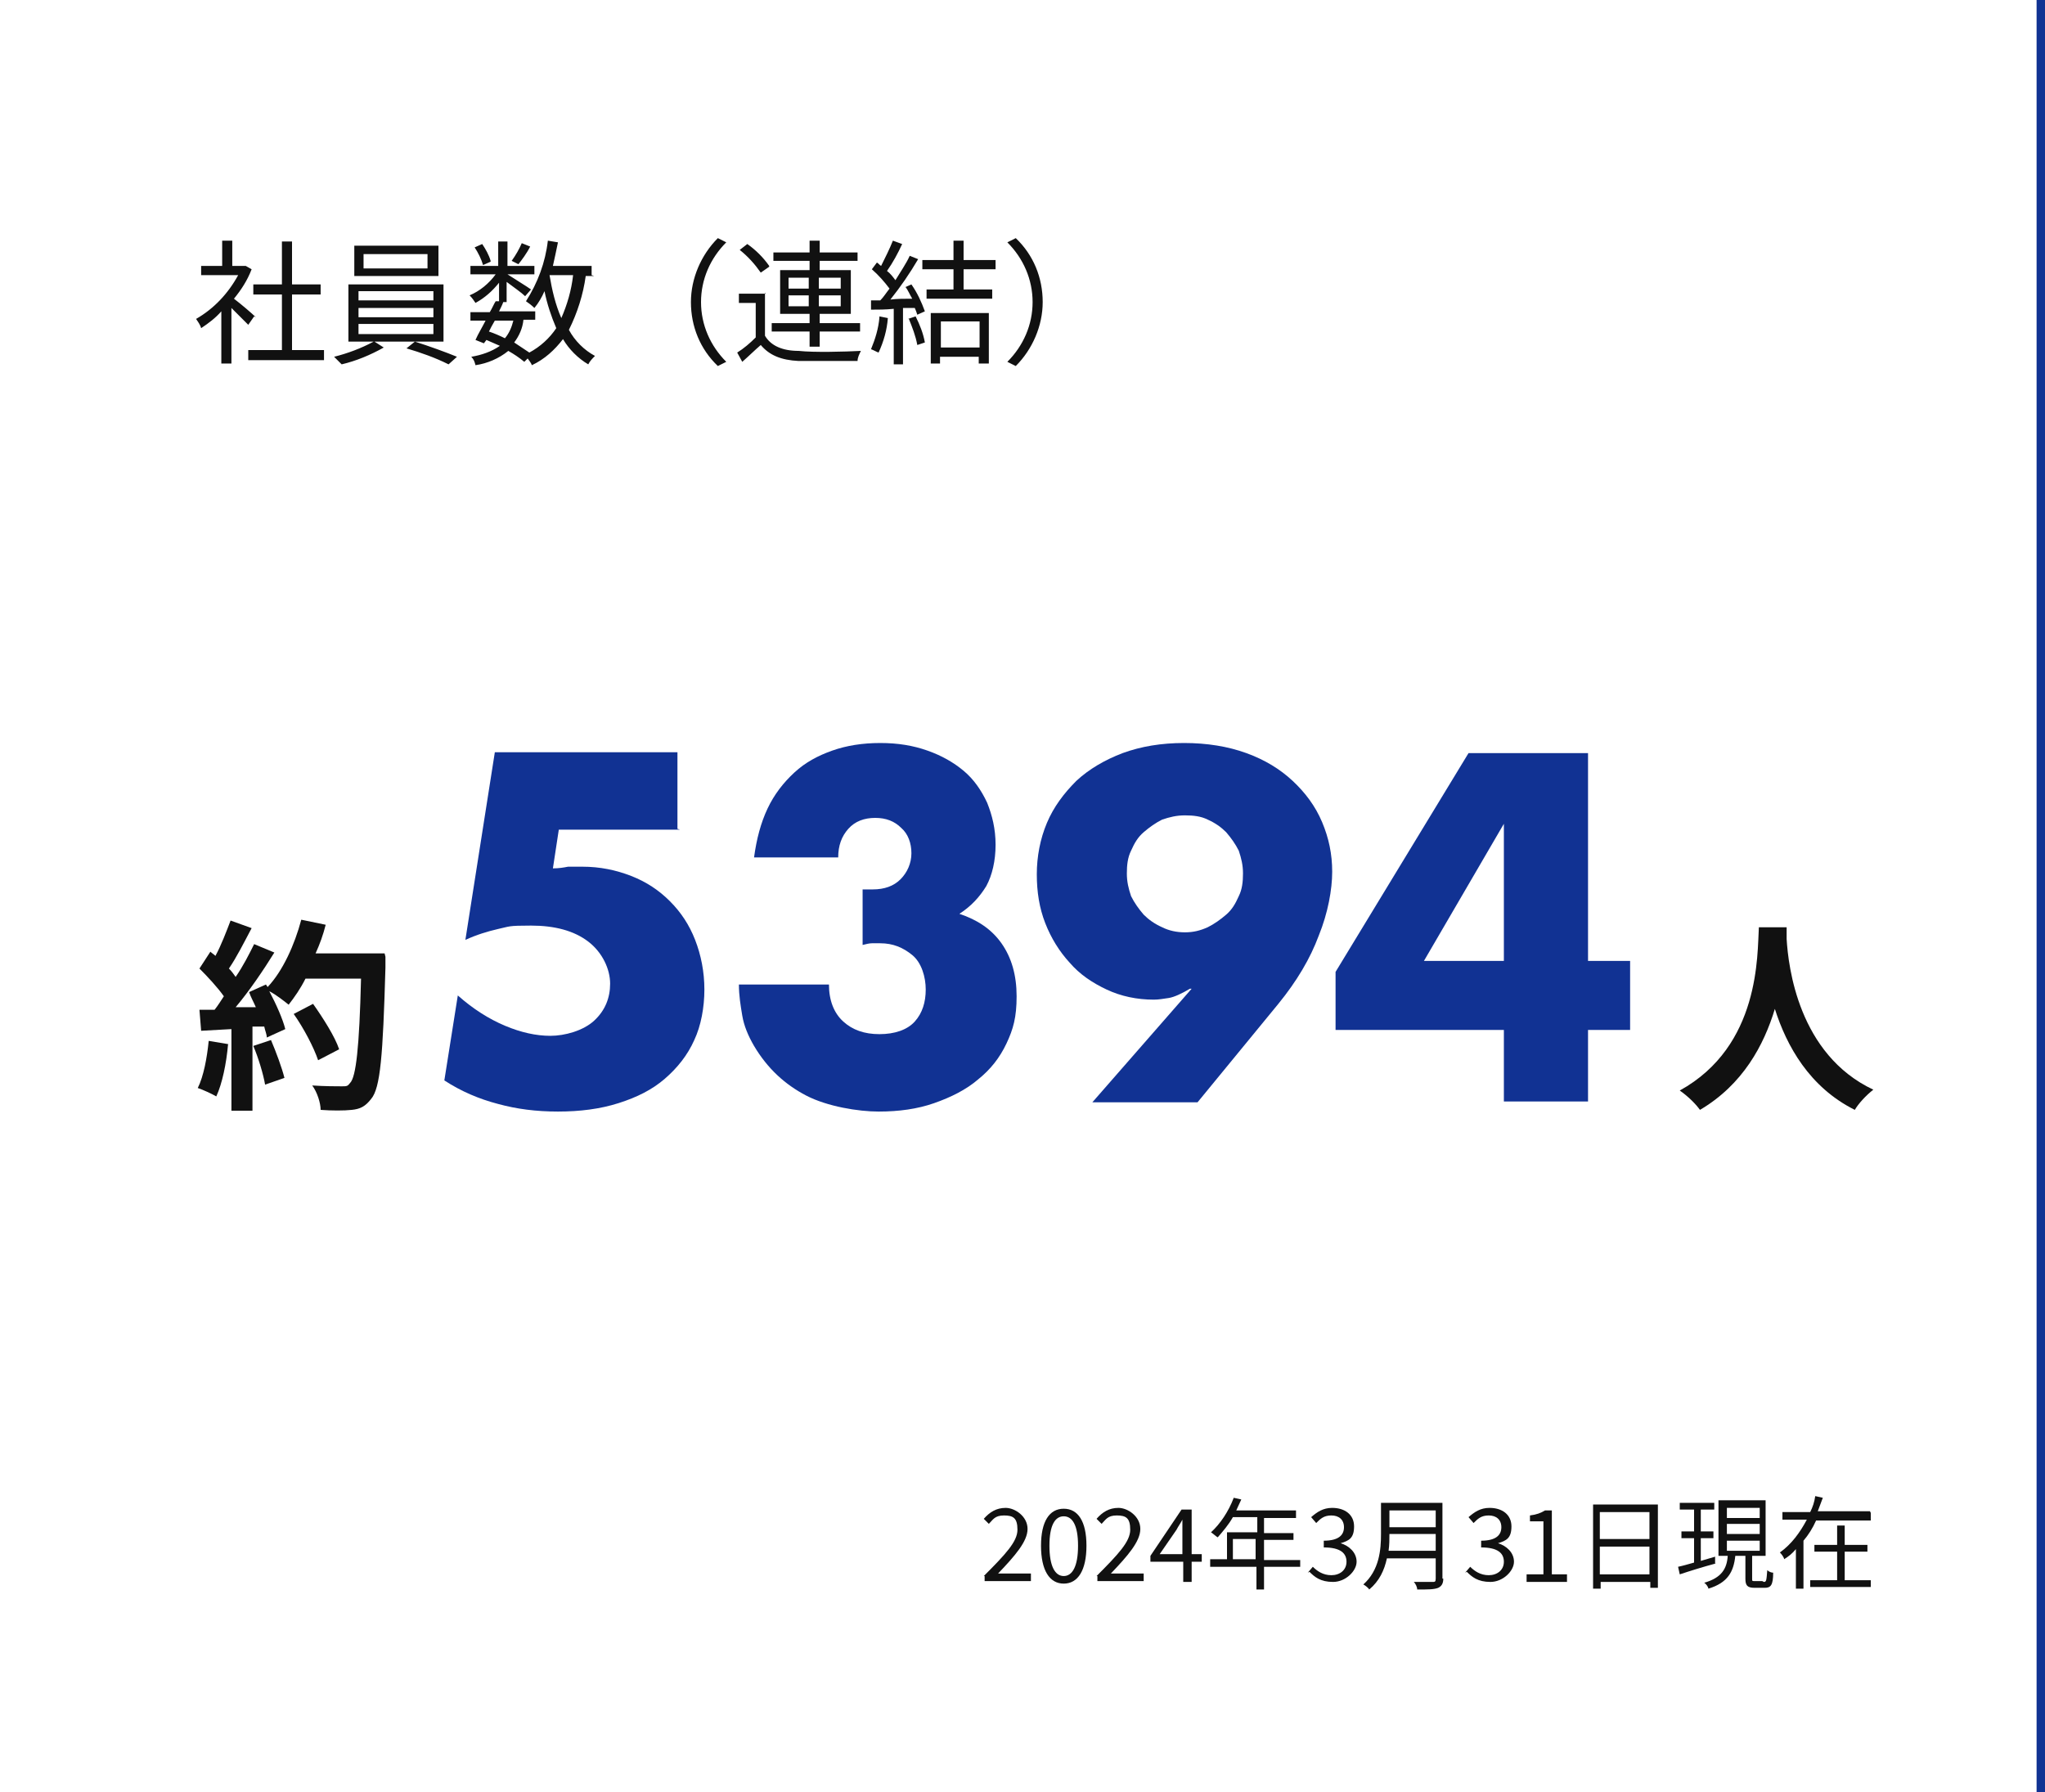 <?xml version="1.0" encoding="UTF-8"?>
<svg id="_レイヤー_1" data-name="レイヤー 1" xmlns="http://www.w3.org/2000/svg" version="1.1" viewBox="0 0 243 213">
  <defs>
    <style>
      .cls-1 {
        fill: none;
      }

      .cls-1, .cls-2, .cls-3 {
        stroke-width: 0px;
      }

      .cls-2 {
        fill: #111;
      }

      .cls-4 {
        isolation: isolate;
      }

      .cls-3 {
        fill: #113293;
      }
    </style>
  </defs>
  <rect class="cls-1" width="243" height="213"/>
  <path id="_長方形_2280" data-name="長方形 2280" class="cls-3" d="M-482-211c-.6,0-1,.4-1,1v1270c0,.6.4,1,1,1H241c.6,0,1-.4,1-1V-210c0-.6-.4-1-1-1H-482M-482-212H241c1.1,0,2,.9,2,2v1270c0,1.1-.9,2-2,2H-482c-1.1,0-2-.9-2-2V-210c0-1.1.9-2,2-2Z"/>
  <path id="_パス_1671" data-name="パス 1671" class="cls-2" d="M30.4,37.7c-.4-.4-1.8-1.6-2.6-2.2.9-1.1,1.6-2.2,2.1-3.5l-.7-.4h-.2s-1.4,0-1.4,0v-3h-1.2v3h-2.5v1.1h4.4c-1.2,2.2-2.9,4-5,5.2.2.3.5.7.6,1.1.9-.6,1.7-1.2,2.4-2v6.2h1.2v-6.6c.7.7,1.6,1.6,2,2l.7-1ZM34.7,41.6v-6.6h3.4v-1.2h-3.4v-5.1h-1.2v5.1h-3.4v1.2h3.4v6.6h-4v1.2h9v-1.2h-3.7ZM50.8,31.9h-7.6v-1.7h7.6v1.7ZM52.1,29.2h-10v3.6h10v-3.6ZM42.6,38.5h8.9v1.2h-8.9v-1.2ZM42.6,36.6h8.9v1.1h-8.9v-1.1ZM42.6,34.6h8.9v1.1h-8.9v-1.1ZM52.7,40.6v-6.8h-11.3v6.8h3c-1.5.8-3.1,1.4-4.7,1.8.3.3.6.6.9.9,1.7-.4,3.4-1.1,5-2l-1.1-.7h8.2ZM48.3,41.4c1.7.5,3.4,1.1,5,1.9l1-.9c-1.2-.5-3.4-1.3-5-1.8l-1,.8ZM62,28.9c-.3.7-.7,1.4-1.2,2.1l.8.4c.4-.5,1-1.3,1.4-2.1l-1-.4ZM58.3,31c-.2-.7-.6-1.4-1-2l-.9.4c.4.6.8,1.4,1,2.1l.9-.4ZM65.3,32.7h2.8c-.2,1.8-.7,3.5-1.4,5.1-.7-1.6-1.1-3.3-1.4-5.1h0ZM61,38.1c-.2.8-.5,1.5-1,2.1-.6-.3-1.3-.6-1.9-.8.2-.4.4-.8.7-1.3h2.2ZM70.3,32.7v-1.1h-4.6c.2-.9.4-1.8.6-2.8l-1.2-.2c-.3,2.6-1.2,5-2.6,7.2.3.2.7.5,1,.8.5-.6.9-1.3,1.2-2,.3,1.5.8,3,1.4,4.4-.8,1.2-1.9,2.2-3.2,2.9-.6-.4-1.2-.8-1.8-1.2.6-.8,1-1.7,1.1-2.7h1.4v-1h-4.3c.2-.4.4-.8.5-1.1h-.3c0,0,.7,0,.7,0v-2.4c.8.6,1.8,1.3,2.2,1.7l.7-.8c-.4-.3-2.2-1.4-2.8-1.8h0c0,0,3.2,0,3.2,0v-1h-3.2v-2.9h-1.1v2.9h-3.3v1h3c-.8,1.1-1.9,2-3.1,2.5.3.3.5.6.7.9,1.1-.6,2-1.4,2.8-2.4v2.2h-.4c-.2.3-.4.8-.7,1.3h-2.3v1h1.8c-.4.8-.9,1.6-1.2,2.3l1,.4.3-.4c.5.2,1.1.5,1.6.7-1,.7-2.2,1.1-3.4,1.3.3.3.4.6.5,1,1.4-.2,2.8-.8,3.9-1.7.7.4,1.3.8,1.9,1.3l.4-.4c.2.3.4.5.5.8,1.5-.7,2.7-1.8,3.7-3.1.7,1.2,1.8,2.3,3,3,.2-.4.5-.7.8-1-1.3-.7-2.4-1.8-3.1-3.1,1-2,1.7-4.2,2-6.4h1ZM82.1,35.9c0,2.9,1.1,5.6,3.2,7.6l1-.5c-1.9-1.9-3-4.4-3-7.1,0-2.7,1.1-5.2,3-7.1l-1-.5c-2,2-3.2,4.8-3.2,7.6ZM93.7,36.4v-1.3h2.4v1.3h-2.4ZM93.7,33h2.4v1.3h-2.4v-1.3ZM99.9,33v1.3h-2.6v-1.3h2.6ZM99.9,36.4h-2.6v-1.3h2.6v1.3ZM96.2,41.2h1.2v-1.8h4.8v-1h-4.8v-1.1h3.7v-5.2h-3.7v-1.1h4.5v-1h-4.5v-1.4h-1.2v1.4h-4.3v1h4.3v1.1h-3.5v5.2h3.5v1.1h-4.5v1h4.5v1.8ZM91.4,31.6c-.7-1-1.6-1.9-2.6-2.6l-.9.7c1,.8,1.8,1.7,2.5,2.7l1-.7ZM91,34.9h-3.2v1.1h2v4.1c-.7.7-1.4,1.3-2.2,1.8l.6,1.1c.8-.7,1.5-1.4,2.2-2,1,1.2,2.4,1.8,4.5,1.9,1.8,0,5.2,0,7,0,0-.4.2-.8.4-1.2-1.9.1-5.6.2-7.4,0-1.9,0-3.3-.6-4-1.8v-5.1ZM104.5,37.7c-.1,1.3-.5,2.6-1,3.8.3.1.6.3.9.4.6-1.3,1-2.7,1.1-4.1l-1-.2ZM108,37.9c.4,1,.8,2,1,3.1l.9-.3c-.2-1.1-.6-2.1-1.1-3.1l-.9.3ZM107.6,34.1c.3.4.5.9.8,1.4-.9,0-1.8,0-2.6.1,1.2-1.5,2.3-3.1,3.3-4.8l-1-.4c-.4.9-1.1,1.9-1.7,2.9-.3-.4-.6-.8-1-1.1.7-1,1.3-2.1,1.8-3.2l-1.1-.4c-.4,1-.9,2-1.4,3-.2-.1-.3-.3-.5-.4l-.6.8c.8.7,1.5,1.5,2.1,2.3-.4.5-.7,1-1.1,1.4-.4,0-.7,0-1.1,0v1.1c.9,0,1.7,0,2.7-.1v6.6h1.1v-6.7h1.4c.1.2.2.5.3.8l.9-.4c-.4-1.1-.9-2.2-1.6-3.2l-.9.4ZM116.4,38.2v3.1h-4.6v-3.1h4.6ZM110.6,43.2h1.1v-.8h4.6v.8h1.2v-6h-6.9v6ZM118.3,32v-1.1h-3.8v-2.3h-1.2v2.3h-3.7v1.1h3.7v2.4h-3.2v1.1h7.8v-1.1h-3.4v-2.4h3.8ZM123.9,35.9c0-2.9-1.1-5.6-3.2-7.6l-1,.5c1.9,1.9,3,4.4,3,7.1,0,2.7-1.1,5.2-3,7.1l1,.5c2-2,3.2-4.8,3.2-7.6Z"/>
  <g>
    <g id="_5394" data-name=" 5394" class="cls-4">
      <g class="cls-4">
        <path class="cls-3" d="M80.8,98.6h-14.4l-.7,4.6c.7,0,1.3-.1,1.8-.2.5,0,1.1,0,1.7,0,2.1,0,4,.4,5.8,1.1,1.8.7,3.3,1.7,4.6,3,1.3,1.3,2.3,2.8,3,4.6s1.1,3.8,1.1,5.9-.4,4.3-1.2,6c-.8,1.8-2,3.3-3.5,4.6-1.5,1.3-3.3,2.2-5.5,2.9-2.2.7-4.6,1-7.2,1s-4.9-.3-7.1-.9c-2.3-.6-4.4-1.5-6.4-2.8l1.6-10.1c1.8,1.6,3.7,2.8,5.6,3.6,1.9.8,3.7,1.2,5.4,1.2s3.9-.6,5.2-1.8c1.3-1.2,1.9-2.7,1.9-4.4s-.9-3.7-2.6-5c-1.7-1.3-4-1.9-6.8-1.9s-2.5.1-3.9.4c-1.3.3-2.6.7-3.9,1.3l3.5-22.3h21.7v9.1Z"/>
        <path class="cls-3" d="M102.5,105.7c.3,0,.5,0,.7,0h.5c1.4,0,2.5-.4,3.3-1.2.8-.8,1.3-1.9,1.3-3.1s-.4-2.3-1.2-3c-.8-.8-1.8-1.2-3.1-1.2s-2.4.4-3.2,1.3-1.2,2-1.2,3.4h-10c.3-2.2.8-4.1,1.6-5.8.8-1.7,1.9-3.1,3.2-4.3,1.3-1.2,2.8-2,4.5-2.6,1.7-.6,3.6-.9,5.7-.9s3.9.3,5.6.9c1.7.6,3.1,1.4,4.3,2.4,1.2,1,2.1,2.3,2.8,3.8.6,1.5,1,3.1,1,5s-.4,3.6-1.1,4.9c-.8,1.3-1.8,2.4-3.2,3.3,2.1.7,3.8,1.8,5,3.5s1.8,3.8,1.8,6.3-.4,3.9-1.2,5.6c-.8,1.7-1.9,3.1-3.4,4.3-1.4,1.2-3.2,2.1-5.2,2.8-2,.7-4.2,1-6.6,1s-6.1-.6-8.6-1.9-4.6-3.2-6.2-5.9c-.7-1.2-1.2-2.4-1.4-3.6s-.4-2.4-.4-3.7h10.7c0,1.9.6,3.4,1.7,4.4,1.1,1,2.5,1.5,4.3,1.5s3.3-.5,4.2-1.5c.9-1,1.3-2.3,1.3-3.8s-.5-3.2-1.6-4.1-2.3-1.4-3.8-1.4-.7,0-1,0-.7.1-1.1.2v-6.8Z"/>
        <path class="cls-3" d="M129.8,131l11.8-13.5h-.2c-1,.6-1.9,1-2.5,1.1-.7.1-1.2.2-1.8.2-2,0-3.9-.4-5.6-1.2-1.7-.8-3.2-1.8-4.4-3.2-1.2-1.3-2.2-2.9-2.9-4.7-.7-1.8-1-3.7-1-5.8s.4-4.2,1.2-6.1c.8-1.9,2-3.5,3.5-5,1.5-1.4,3.4-2.5,5.5-3.3,2.2-.8,4.6-1.2,7.3-1.2s5.2.4,7.4,1.2c2.2.8,4,1.9,5.5,3.3,1.5,1.4,2.7,3,3.5,4.9s1.2,3.8,1.2,5.9-.5,4.9-1.6,7.6c-1,2.7-2.6,5.4-4.8,8.1l-9.6,11.7h-12.5ZM147.7,103.8c0-1-.2-1.8-.5-2.7-.4-.8-.9-1.5-1.5-2.2-.6-.6-1.3-1.1-2.2-1.5-.8-.4-1.7-.5-2.7-.5s-1.8.2-2.7.5c-.8.4-1.5.9-2.2,1.5s-1.1,1.3-1.5,2.2c-.4.8-.5,1.7-.5,2.7s.2,1.8.5,2.7c.4.8.9,1.5,1.5,2.2.6.6,1.3,1.1,2.2,1.5.8.4,1.7.6,2.7.6s1.8-.2,2.7-.6c.8-.4,1.5-.9,2.2-1.5s1.1-1.3,1.5-2.2c.4-.8.5-1.7.5-2.7Z"/>
        <path class="cls-3" d="M188.7,114.2h5v8.2h-5v8.5h-10v-8.5h-20v-6.9l15.8-26h14.2v24.7ZM178.7,114.2v-16.3l-9.5,16.3h9.5Z"/>
      </g>
    </g>
    <g id="_人" data-name="人" class="cls-4">
      <g class="cls-4">
        <path class="cls-2" d="M212.3,110.2c0,.4,0,.9,0,1.4.2,3.3,1.4,13.7,10.3,17.9-.9.7-1.8,1.7-2.2,2.4-5.4-2.7-8.1-7.6-9.5-12-1.3,4.3-3.8,9-8.9,12-.5-.7-1.4-1.6-2.4-2.3,9.6-5.3,9.2-16.2,9.4-19.4h3.3Z"/>
      </g>
    </g>
    <g id="_約" data-name="約" class="cls-4">
      <g class="cls-4">
        <path class="cls-2" d="M27.1,124.1c-.2,2.3-.7,4.7-1.4,6.2-.5-.3-1.6-.8-2.2-1,.7-1.4,1.1-3.6,1.3-5.6l2.4.4ZM45.8,113.7s0,1,0,1.3c-.3,10.5-.6,14.3-1.7,15.6-.7.9-1.3,1.2-2.3,1.3-.9.1-2.4.1-3.7,0,0-.8-.4-2.1-1-2.9,1.5.1,2.9.1,3.5.1s.7,0,1-.4c.7-.7,1.1-4.2,1.3-12.4h-6.6c-.6,1.2-1.3,2.2-2,3.1-.5-.4-1.5-1.2-2.3-1.6.8,1.5,1.6,3.3,1.9,4.5l-2.2,1c0-.4-.2-.8-.3-1.3h-1.4v10h-2.5v-9.7l-3.6.2-.2-2.5h1.8c.4-.5.7-1,1.1-1.6-.7-1-1.9-2.3-2.9-3.3l1.3-2c.2.2.4.3.6.5.7-1.3,1.3-2.9,1.8-4.2l2.5.9c-.9,1.7-1.8,3.5-2.7,4.8.3.3.6.7.8,1,.9-1.3,1.6-2.7,2.2-3.9l2.4,1c-1.3,2.1-3,4.6-4.6,6.5h2.4c-.3-.7-.6-1.2-.8-1.8l2-.9.2.3c1.8-1.9,3.2-5,4-8l2.9.6c-.3,1.2-.7,2.3-1.2,3.4h8.2ZM32.2,123.6c.6,1.4,1.3,3.3,1.6,4.5l-2.3.8c-.2-1.2-.8-3.2-1.4-4.6l2.1-.7ZM37.8,126c-.5-1.5-1.7-3.8-2.9-5.5l2.3-1.2c1.2,1.7,2.6,3.9,3.1,5.4l-2.5,1.3Z"/>
      </g>
    </g>
    <g id="_2024年3月31日現在" data-name=" 2024年3月31日現在" class="cls-4">
      <g class="cls-4">
        <path class="cls-2" d="M116.9,187.3c2.6-2.6,4-4.1,4-5.5s-.5-1.7-1.6-1.7-1.3.5-1.8,1l-.6-.6c.7-.8,1.5-1.3,2.6-1.3s2.6,1,2.6,2.5-1.5,3.2-3.5,5.3c.5,0,1,0,1.4,0h2.5v.9h-5.5v-.6Z"/>
        <path class="cls-2" d="M123.7,183.7c0-2.9,1-4.4,2.7-4.4s2.7,1.5,2.7,4.4-1,4.5-2.7,4.5-2.7-1.6-2.7-4.5ZM128.1,183.7c0-2.5-.7-3.5-1.7-3.5s-1.7,1-1.7,3.5.7,3.6,1.7,3.6,1.7-1.1,1.7-3.6Z"/>
        <path class="cls-2" d="M130.3,187.3c2.6-2.6,4-4.1,4-5.5s-.5-1.7-1.6-1.7-1.3.5-1.8,1l-.6-.6c.7-.8,1.5-1.3,2.6-1.3s2.6,1,2.6,2.5-1.5,3.2-3.5,5.3c.5,0,1,0,1.4,0h2.5v.9h-5.5v-.6Z"/>
        <path class="cls-2" d="M140.5,185.6h-3.8v-.7l3.7-5.5h1.2v5.3h1.2v.9h-1.2v2.4h-1v-2.4ZM140.5,184.7v-2.5c0-.4,0-1.2,0-1.6h0c-.2.4-.5.8-.7,1.2l-2,2.9h2.7Z"/>
        <path class="cls-2" d="M154.5,186.2h-4.3v2.7h-.9v-2.7h-5.5v-.9h2v-3.2h3.6v-1.8h-2.9c-.5.9-1.2,1.7-1.8,2.4-.2-.1-.5-.4-.8-.6,1.1-1,2.1-2.5,2.7-4.1l.9.2c-.2.4-.4.9-.6,1.3h7.1v.9h-3.8v1.8h3.5v.8h-3.5v2.4h4.3v.9ZM149.2,185.3v-2.4h-2.7v2.4h2.7Z"/>
        <path class="cls-2" d="M155.4,186.9l.6-.7c.5.5,1.2,1,2.2,1s1.8-.6,1.8-1.6-.7-1.7-2.7-1.7v-.8c1.8,0,2.4-.7,2.4-1.6s-.6-1.4-1.5-1.4-1.3.4-1.8.9l-.6-.7c.7-.6,1.4-1.1,2.5-1.1,1.5,0,2.6.8,2.6,2.2s-.6,1.7-1.6,2h0c1,.3,1.9,1.1,1.9,2.2s-1.3,2.4-2.8,2.4-2.2-.6-2.8-1.2Z"/>
        <path class="cls-2" d="M171.5,187.6c0,.6-.2.9-.6,1.1-.5.2-1.2.2-2.5.2,0-.3-.2-.7-.4-.9,1,0,2,0,2.2,0,.3,0,.4,0,.4-.4v-2.4h-5.8c-.3,1.4-.9,2.7-2.1,3.7-.1-.2-.5-.5-.7-.6,1.9-1.7,2.1-4.1,2.1-6v-3.7h7.3v9ZM170.6,184.3v-2h-5.5c0,.6,0,1.3-.1,2h5.6ZM165.1,179.5v2h5.5v-2h-5.5Z"/>
        <path class="cls-2" d="M174.1,186.9l.6-.7c.5.5,1.2,1,2.2,1s1.8-.6,1.8-1.6-.7-1.7-2.7-1.7v-.8c1.8,0,2.4-.7,2.4-1.6s-.6-1.4-1.5-1.4-1.3.4-1.8.9l-.6-.7c.7-.6,1.4-1.1,2.5-1.1,1.5,0,2.6.8,2.6,2.2s-.6,1.7-1.6,2h0c1,.3,1.9,1.1,1.9,2.2s-1.3,2.4-2.8,2.4-2.2-.6-2.8-1.2Z"/>
        <path class="cls-2" d="M181.4,187.1h2v-6.3h-1.6v-.7c.8-.1,1.3-.3,1.8-.6h.8v7.6h1.8v.9h-4.8v-.9Z"/>
        <path class="cls-2" d="M197,178.8v9.9h-.9v-.7h-5.9v.8h-.9v-10h7.8ZM190.1,179.7v3.2h5.9v-3.2h-5.9ZM196,187.1v-3.3h-5.9v3.3h5.9Z"/>
        <path class="cls-2" d="M203.9,185.8c-1.5.4-3.1.9-4.3,1.3l-.2-.9c.5-.1,1.2-.3,1.9-.5v-2.9h-1.5v-.8h1.5v-2.6h-1.7v-.8h4.1v.8h-1.6v2.6h1.5v.8h-1.5v2.7l1.7-.5v.8ZM209.6,188c.3,0,.3-.2.4-1.4.2.2.5.3.7.3,0,1.5-.3,1.8-1,1.8h-1.2c-.9,0-1.1-.3-1.1-1.1v-2.7h-1.2c-.2,1.9-.9,3.2-3.2,3.9,0-.2-.3-.6-.5-.7,2.1-.6,2.7-1.7,2.8-3.2h-1.1v-6.6h5.6v6.6h-1.6v2.7c0,.3,0,.3.3.3h.9ZM205.2,180.4h3.9v-1.2h-3.9v1.2ZM205.2,182.3h3.9v-1.2h-3.9v1.2ZM205.2,184.3h3.9v-1.2h-3.9v1.2Z"/>
        <path class="cls-2" d="M222.3,179.8v.9h-6.5c-.4.9-.9,1.7-1.5,2.4v5.7h-.9v-4.7c-.4.5-.9.9-1.4,1.2,0-.2-.3-.6-.5-.8,1.4-1,2.4-2.4,3.2-3.9h-2.9v-.9h3.3c.3-.6.5-1.2.6-1.9l.9.2c-.2.5-.4,1.1-.6,1.6h6.2ZM219.1,187.8h3.2v.8h-7.2v-.8h3.2v-3.4h-2.7v-.8h2.7v-2.3h.9v2.3h2.7v.8h-2.7v3.4Z"/>
      </g>
    </g>
  </g>
</svg>